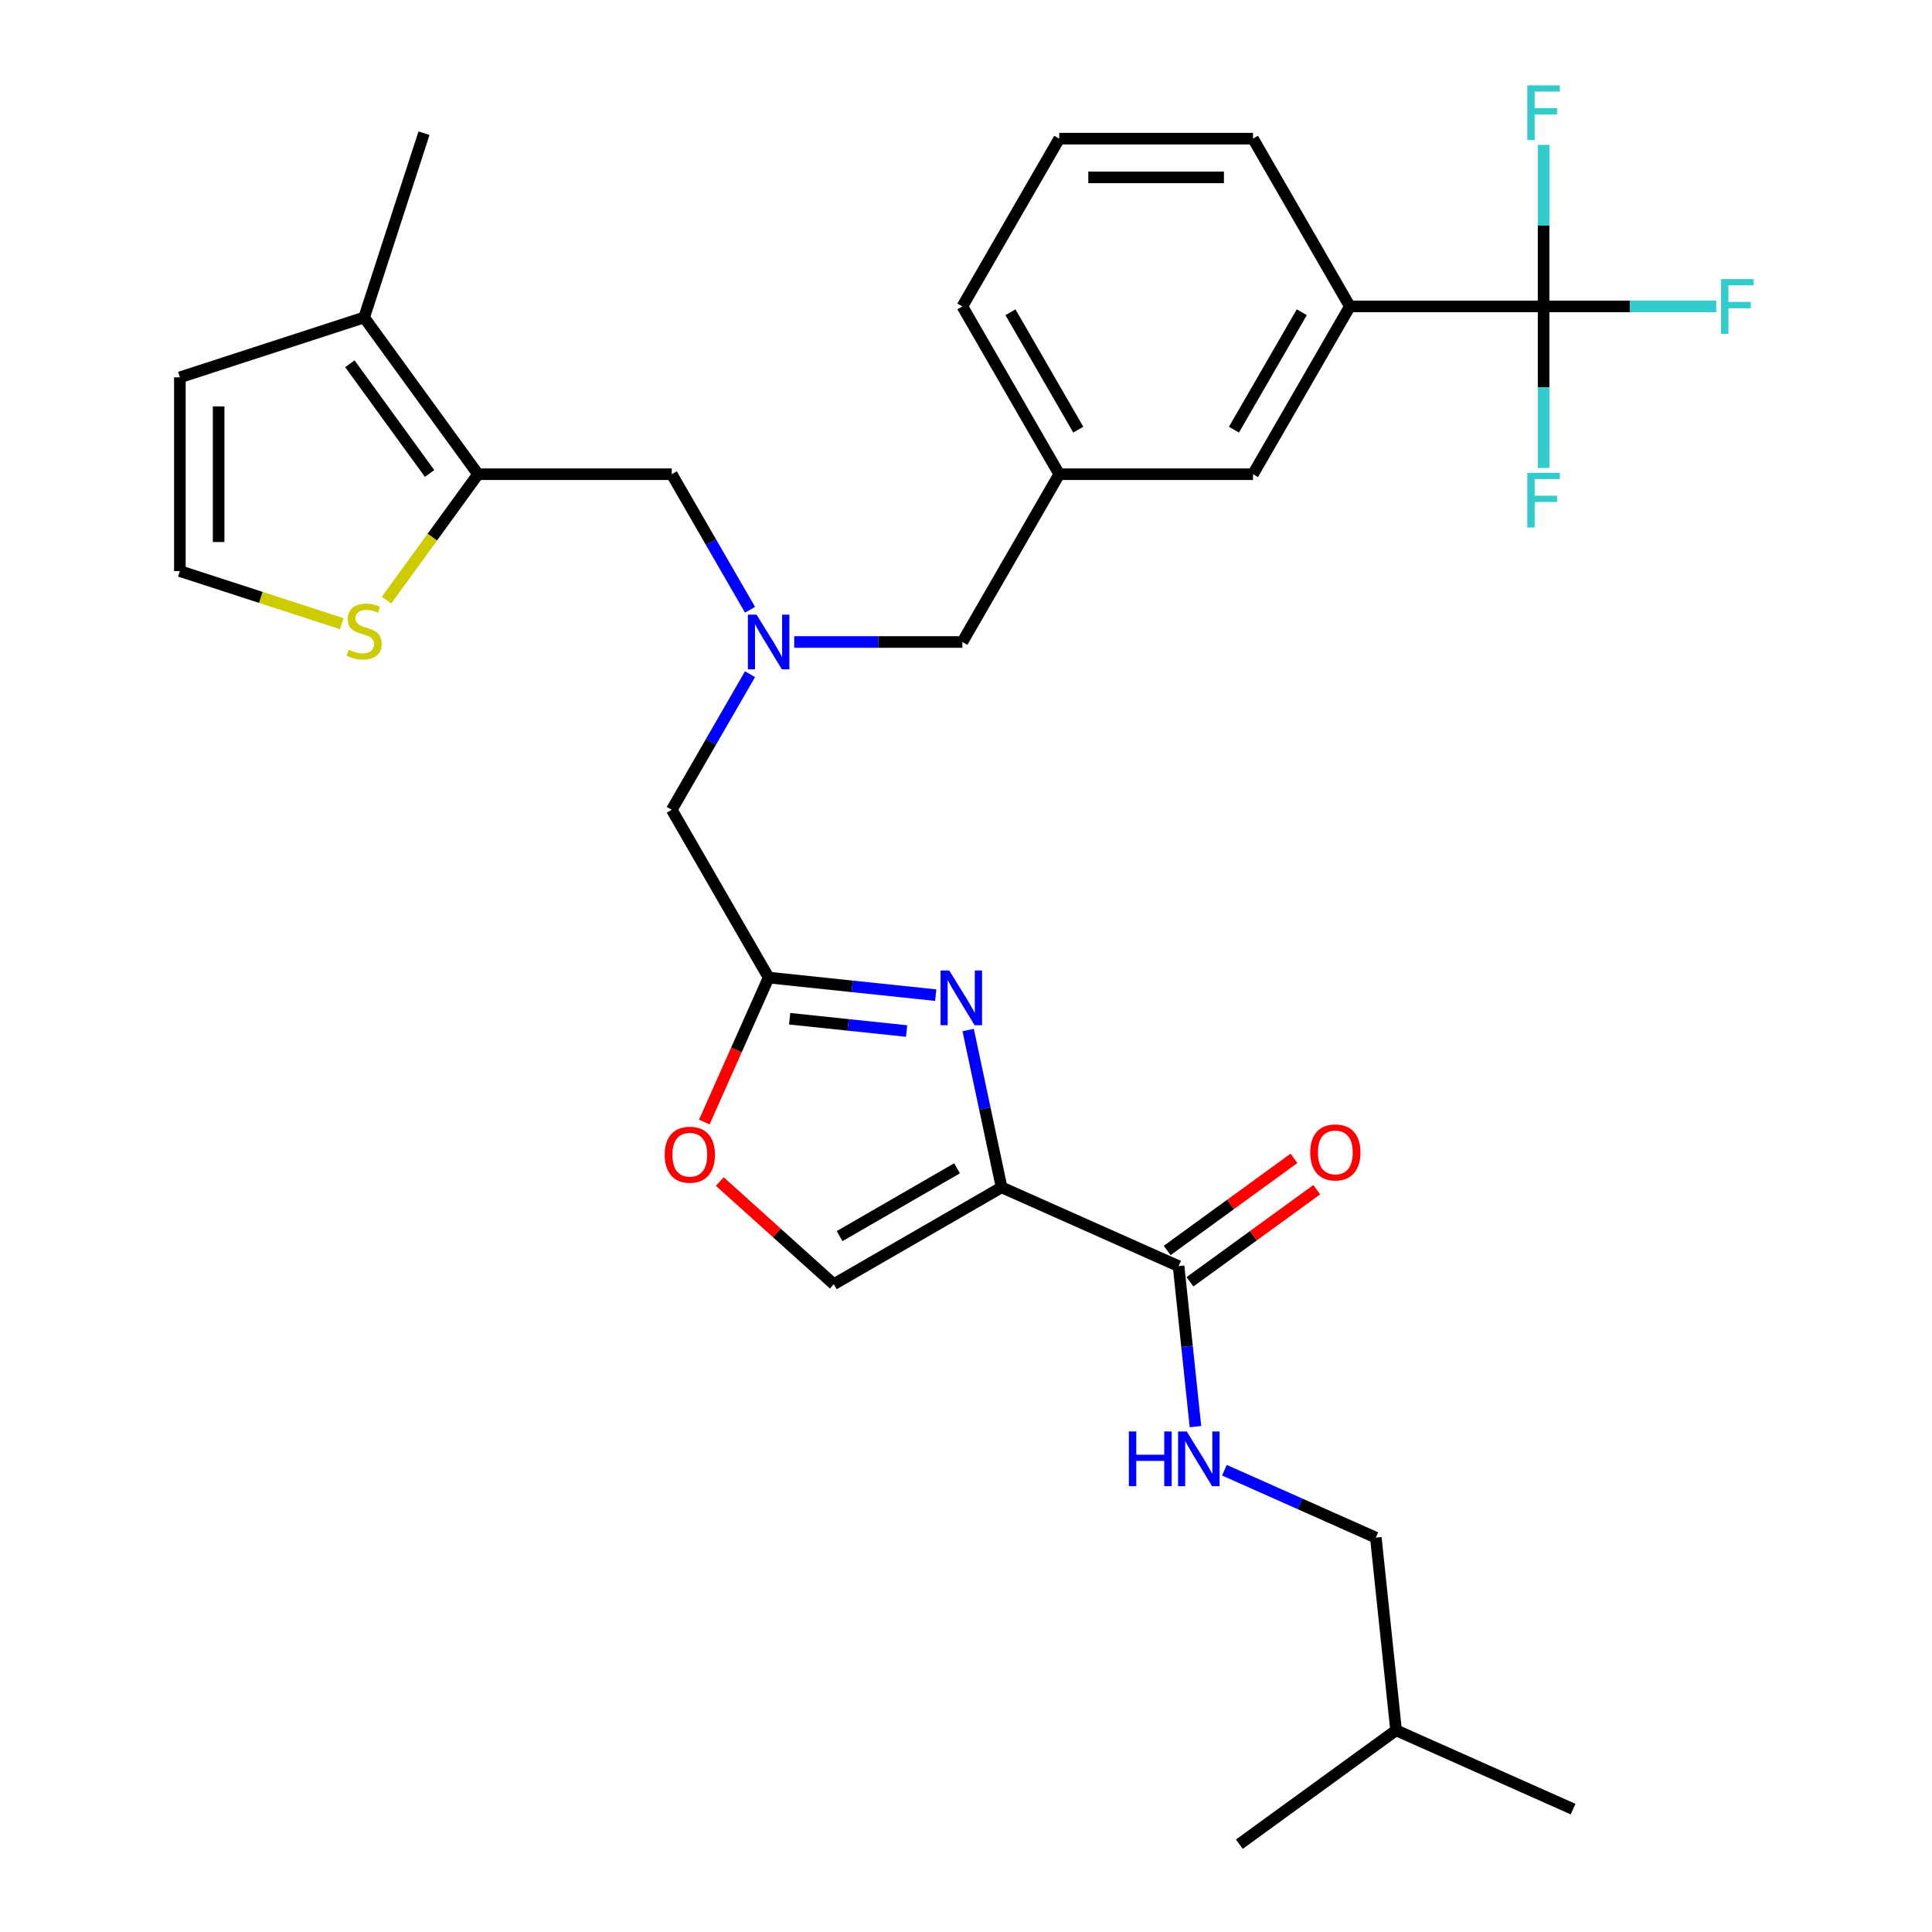<?xml version='1.0' encoding='iso-8859-1'?>
<svg version='1.1' baseProfile='full'
              xmlns='http://www.w3.org/2000/svg'
                      xmlns:rdkit='http://www.rdkit.org/xml'
                      xmlns:xlink='http://www.w3.org/1999/xlink'
                  xml:space='preserve'
width='1000px' height='1000px' viewBox='0 0 1000 1000'>
<!-- END OF HEADER -->
<rect style='opacity:1.0;fill:#FFFFFF;stroke:none' width='1000' height='1000' x='0' y='0'> </rect>
<path class='bond-0' d='M 712.126,795.87 L 722.609,895.602' style='fill:none;fill-rule:evenodd;stroke:#000000;stroke-width:6px;stroke-linecap:butt;stroke-linejoin:miter;stroke-opacity:1' />
<path class='bond-1' d='M 712.126,795.87 L 672.944,778.425' style='fill:none;fill-rule:evenodd;stroke:#000000;stroke-width:6px;stroke-linecap:butt;stroke-linejoin:miter;stroke-opacity:1' />
<path class='bond-1' d='M 672.944,778.425 L 633.762,760.98' style='fill:none;fill-rule:evenodd;stroke:#0000FF;stroke-width:6px;stroke-linecap:butt;stroke-linejoin:miter;stroke-opacity:1' />
<path class='bond-2' d='M 615.927,663.463 L 648.738,639.624' style='fill:none;fill-rule:evenodd;stroke:#000000;stroke-width:6px;stroke-linecap:butt;stroke-linejoin:miter;stroke-opacity:1' />
<path class='bond-2' d='M 648.738,639.624 L 681.549,615.786' style='fill:none;fill-rule:evenodd;stroke:#FF0000;stroke-width:6px;stroke-linecap:butt;stroke-linejoin:miter;stroke-opacity:1' />
<path class='bond-2' d='M 604.138,647.237 L 636.949,623.398' style='fill:none;fill-rule:evenodd;stroke:#000000;stroke-width:6px;stroke-linecap:butt;stroke-linejoin:miter;stroke-opacity:1' />
<path class='bond-2' d='M 636.949,623.398 L 669.76,599.56' style='fill:none;fill-rule:evenodd;stroke:#FF0000;stroke-width:6px;stroke-linecap:butt;stroke-linejoin:miter;stroke-opacity:1' />
<path class='bond-3' d='M 610.033,655.35 L 614.398,696.882' style='fill:none;fill-rule:evenodd;stroke:#000000;stroke-width:6px;stroke-linecap:butt;stroke-linejoin:miter;stroke-opacity:1' />
<path class='bond-3' d='M 614.398,696.882 L 618.763,738.415' style='fill:none;fill-rule:evenodd;stroke:#0000FF;stroke-width:6px;stroke-linecap:butt;stroke-linejoin:miter;stroke-opacity:1' />
<path class='bond-4' d='M 610.033,655.35 L 518.421,614.562' style='fill:none;fill-rule:evenodd;stroke:#000000;stroke-width:6px;stroke-linecap:butt;stroke-linejoin:miter;stroke-opacity:1' />
<path class='bond-5' d='M 722.609,895.602 L 814.22,936.39' style='fill:none;fill-rule:evenodd;stroke:#000000;stroke-width:6px;stroke-linecap:butt;stroke-linejoin:miter;stroke-opacity:1' />
<path class='bond-6' d='M 722.609,895.602 L 641.479,954.545' style='fill:none;fill-rule:evenodd;stroke:#000000;stroke-width:6px;stroke-linecap:butt;stroke-linejoin:miter;stroke-opacity:1' />
<path class='bond-7' d='M 388.217,348.965 L 367.958,384.054' style='fill:none;fill-rule:evenodd;stroke:#0000FF;stroke-width:6px;stroke-linecap:butt;stroke-linejoin:miter;stroke-opacity:1' />
<path class='bond-7' d='M 367.958,384.054 L 347.699,419.144' style='fill:none;fill-rule:evenodd;stroke:#000000;stroke-width:6px;stroke-linecap:butt;stroke-linejoin:miter;stroke-opacity:1' />
<path class='bond-8' d='M 388.217,315.631 L 367.958,280.541' style='fill:none;fill-rule:evenodd;stroke:#0000FF;stroke-width:6px;stroke-linecap:butt;stroke-linejoin:miter;stroke-opacity:1' />
<path class='bond-8' d='M 367.958,280.541 L 347.699,245.452' style='fill:none;fill-rule:evenodd;stroke:#000000;stroke-width:6px;stroke-linecap:butt;stroke-linejoin:miter;stroke-opacity:1' />
<path class='bond-9' d='M 411.087,332.298 L 454.604,332.298' style='fill:none;fill-rule:evenodd;stroke:#0000FF;stroke-width:6px;stroke-linecap:butt;stroke-linejoin:miter;stroke-opacity:1' />
<path class='bond-9' d='M 454.604,332.298 L 498.121,332.298' style='fill:none;fill-rule:evenodd;stroke:#000000;stroke-width:6px;stroke-linecap:butt;stroke-linejoin:miter;stroke-opacity:1' />
<path class='bond-10' d='M 347.699,419.144 L 397.84,505.99' style='fill:none;fill-rule:evenodd;stroke:#000000;stroke-width:6px;stroke-linecap:butt;stroke-linejoin:miter;stroke-opacity:1' />
<path class='bond-11' d='M 347.699,245.452 L 247.418,245.452' style='fill:none;fill-rule:evenodd;stroke:#000000;stroke-width:6px;stroke-linecap:butt;stroke-linejoin:miter;stroke-opacity:1' />
<path class='bond-12' d='M 501.114,533.139 L 509.768,573.851' style='fill:none;fill-rule:evenodd;stroke:#0000FF;stroke-width:6px;stroke-linecap:butt;stroke-linejoin:miter;stroke-opacity:1' />
<path class='bond-12' d='M 509.768,573.851 L 518.421,614.562' style='fill:none;fill-rule:evenodd;stroke:#000000;stroke-width:6px;stroke-linecap:butt;stroke-linejoin:miter;stroke-opacity:1' />
<path class='bond-13' d='M 484.325,515.08 L 441.082,510.535' style='fill:none;fill-rule:evenodd;stroke:#0000FF;stroke-width:6px;stroke-linecap:butt;stroke-linejoin:miter;stroke-opacity:1' />
<path class='bond-13' d='M 441.082,510.535 L 397.84,505.99' style='fill:none;fill-rule:evenodd;stroke:#000000;stroke-width:6px;stroke-linecap:butt;stroke-linejoin:miter;stroke-opacity:1' />
<path class='bond-13' d='M 469.255,533.663 L 438.986,530.481' style='fill:none;fill-rule:evenodd;stroke:#0000FF;stroke-width:6px;stroke-linecap:butt;stroke-linejoin:miter;stroke-opacity:1' />
<path class='bond-13' d='M 438.986,530.481 L 408.716,527.3' style='fill:none;fill-rule:evenodd;stroke:#000000;stroke-width:6px;stroke-linecap:butt;stroke-linejoin:miter;stroke-opacity:1' />
<path class='bond-14' d='M 518.421,614.562 L 431.575,664.703' style='fill:none;fill-rule:evenodd;stroke:#000000;stroke-width:6px;stroke-linecap:butt;stroke-linejoin:miter;stroke-opacity:1' />
<path class='bond-14' d='M 495.366,604.714 L 434.574,639.812' style='fill:none;fill-rule:evenodd;stroke:#000000;stroke-width:6px;stroke-linecap:butt;stroke-linejoin:miter;stroke-opacity:1' />
<path class='bond-15' d='M 431.575,664.703 L 402.067,638.133' style='fill:none;fill-rule:evenodd;stroke:#000000;stroke-width:6px;stroke-linecap:butt;stroke-linejoin:miter;stroke-opacity:1' />
<path class='bond-15' d='M 402.067,638.133 L 372.559,611.564' style='fill:none;fill-rule:evenodd;stroke:#FF0000;stroke-width:6px;stroke-linecap:butt;stroke-linejoin:miter;stroke-opacity:1' />
<path class='bond-16' d='M 247.418,245.452 L 188.474,164.323' style='fill:none;fill-rule:evenodd;stroke:#000000;stroke-width:6px;stroke-linecap:butt;stroke-linejoin:miter;stroke-opacity:1' />
<path class='bond-16' d='M 222.351,245.071 L 181.09,188.281' style='fill:none;fill-rule:evenodd;stroke:#000000;stroke-width:6px;stroke-linecap:butt;stroke-linejoin:miter;stroke-opacity:1' />
<path class='bond-17' d='M 247.418,245.452 L 223.74,278.042' style='fill:none;fill-rule:evenodd;stroke:#000000;stroke-width:6px;stroke-linecap:butt;stroke-linejoin:miter;stroke-opacity:1' />
<path class='bond-17' d='M 223.74,278.042 L 200.061,310.633' style='fill:none;fill-rule:evenodd;stroke:#CCCC00;stroke-width:6px;stroke-linecap:butt;stroke-linejoin:miter;stroke-opacity:1' />
<path class='bond-18' d='M 188.474,164.323 L 93.101,195.311' style='fill:none;fill-rule:evenodd;stroke:#000000;stroke-width:6px;stroke-linecap:butt;stroke-linejoin:miter;stroke-opacity:1' />
<path class='bond-19' d='M 188.474,164.323 L 219.463,68.95' style='fill:none;fill-rule:evenodd;stroke:#000000;stroke-width:6px;stroke-linecap:butt;stroke-linejoin:miter;stroke-opacity:1' />
<path class='bond-20' d='M 798.965,158.606 L 698.683,158.606' style='fill:none;fill-rule:evenodd;stroke:#000000;stroke-width:6px;stroke-linecap:butt;stroke-linejoin:miter;stroke-opacity:1' />
<path class='bond-21' d='M 798.965,158.606 L 843.642,158.606' style='fill:none;fill-rule:evenodd;stroke:#000000;stroke-width:6px;stroke-linecap:butt;stroke-linejoin:miter;stroke-opacity:1' />
<path class='bond-21' d='M 843.642,158.606 L 888.319,158.606' style='fill:none;fill-rule:evenodd;stroke:#33CCCC;stroke-width:6px;stroke-linecap:butt;stroke-linejoin:miter;stroke-opacity:1' />
<path class='bond-22' d='M 798.965,158.606 L 798.965,200.413' style='fill:none;fill-rule:evenodd;stroke:#000000;stroke-width:6px;stroke-linecap:butt;stroke-linejoin:miter;stroke-opacity:1' />
<path class='bond-22' d='M 798.965,200.413 L 798.965,242.22' style='fill:none;fill-rule:evenodd;stroke:#33CCCC;stroke-width:6px;stroke-linecap:butt;stroke-linejoin:miter;stroke-opacity:1' />
<path class='bond-23' d='M 798.965,158.606 L 798.965,116.799' style='fill:none;fill-rule:evenodd;stroke:#000000;stroke-width:6px;stroke-linecap:butt;stroke-linejoin:miter;stroke-opacity:1' />
<path class='bond-23' d='M 798.965,116.799 L 798.965,74.992' style='fill:none;fill-rule:evenodd;stroke:#33CCCC;stroke-width:6px;stroke-linecap:butt;stroke-linejoin:miter;stroke-opacity:1' />
<path class='bond-24' d='M 698.683,158.606 L 648.543,245.452' style='fill:none;fill-rule:evenodd;stroke:#000000;stroke-width:6px;stroke-linecap:butt;stroke-linejoin:miter;stroke-opacity:1' />
<path class='bond-24' d='M 673.793,161.605 L 638.695,222.397' style='fill:none;fill-rule:evenodd;stroke:#000000;stroke-width:6px;stroke-linecap:butt;stroke-linejoin:miter;stroke-opacity:1' />
<path class='bond-25' d='M 698.683,158.606 L 648.543,71.76' style='fill:none;fill-rule:evenodd;stroke:#000000;stroke-width:6px;stroke-linecap:butt;stroke-linejoin:miter;stroke-opacity:1' />
<path class='bond-26' d='M 648.543,245.452 L 548.262,245.452' style='fill:none;fill-rule:evenodd;stroke:#000000;stroke-width:6px;stroke-linecap:butt;stroke-linejoin:miter;stroke-opacity:1' />
<path class='bond-27' d='M 548.262,245.452 L 498.121,332.298' style='fill:none;fill-rule:evenodd;stroke:#000000;stroke-width:6px;stroke-linecap:butt;stroke-linejoin:miter;stroke-opacity:1' />
<path class='bond-28' d='M 548.262,245.452 L 498.121,158.606' style='fill:none;fill-rule:evenodd;stroke:#000000;stroke-width:6px;stroke-linecap:butt;stroke-linejoin:miter;stroke-opacity:1' />
<path class='bond-28' d='M 558.11,222.397 L 523.011,161.605' style='fill:none;fill-rule:evenodd;stroke:#000000;stroke-width:6px;stroke-linecap:butt;stroke-linejoin:miter;stroke-opacity:1' />
<path class='bond-29' d='M 648.543,71.76 L 548.262,71.76' style='fill:none;fill-rule:evenodd;stroke:#000000;stroke-width:6px;stroke-linecap:butt;stroke-linejoin:miter;stroke-opacity:1' />
<path class='bond-29' d='M 633.501,91.816 L 563.304,91.816' style='fill:none;fill-rule:evenodd;stroke:#000000;stroke-width:6px;stroke-linecap:butt;stroke-linejoin:miter;stroke-opacity:1' />
<path class='bond-30' d='M 548.262,71.76 L 498.121,158.606' style='fill:none;fill-rule:evenodd;stroke:#000000;stroke-width:6px;stroke-linecap:butt;stroke-linejoin:miter;stroke-opacity:1' />
<path class='bond-31' d='M 176.887,322.816 L 134.994,309.204' style='fill:none;fill-rule:evenodd;stroke:#CCCC00;stroke-width:6px;stroke-linecap:butt;stroke-linejoin:miter;stroke-opacity:1' />
<path class='bond-31' d='M 134.994,309.204 L 93.101,295.592' style='fill:none;fill-rule:evenodd;stroke:#000000;stroke-width:6px;stroke-linecap:butt;stroke-linejoin:miter;stroke-opacity:1' />
<path class='bond-32' d='M 93.101,295.592 L 93.101,195.311' style='fill:none;fill-rule:evenodd;stroke:#000000;stroke-width:6px;stroke-linecap:butt;stroke-linejoin:miter;stroke-opacity:1' />
<path class='bond-32' d='M 113.158,280.55 L 113.158,210.354' style='fill:none;fill-rule:evenodd;stroke:#000000;stroke-width:6px;stroke-linecap:butt;stroke-linejoin:miter;stroke-opacity:1' />
<path class='bond-33' d='M 364.544,580.774 L 381.192,543.382' style='fill:none;fill-rule:evenodd;stroke:#FF0000;stroke-width:6px;stroke-linecap:butt;stroke-linejoin:miter;stroke-opacity:1' />
<path class='bond-33' d='M 381.192,543.382 L 397.84,505.99' style='fill:none;fill-rule:evenodd;stroke:#000000;stroke-width:6px;stroke-linecap:butt;stroke-linejoin:miter;stroke-opacity:1' />
<path  class='atom-2' d='M 678.162 596.486
Q 678.162 589.686, 681.522 585.886
Q 684.882 582.086, 691.162 582.086
Q 697.442 582.086, 700.802 585.886
Q 704.162 589.686, 704.162 596.486
Q 704.162 603.366, 700.762 607.286
Q 697.362 611.166, 691.162 611.166
Q 684.922 611.166, 681.522 607.286
Q 678.162 603.406, 678.162 596.486
M 691.162 607.966
Q 695.482 607.966, 697.802 605.086
Q 700.162 602.166, 700.162 596.486
Q 700.162 590.926, 697.802 588.126
Q 695.482 585.286, 691.162 585.286
Q 686.842 585.286, 684.482 588.086
Q 682.162 590.886, 682.162 596.486
Q 682.162 602.206, 684.482 605.086
Q 686.842 607.966, 691.162 607.966
' fill='#FF0000'/>
<path  class='atom-3' d='M 584.295 740.922
L 588.135 740.922
L 588.135 752.962
L 602.615 752.962
L 602.615 740.922
L 606.455 740.922
L 606.455 769.242
L 602.615 769.242
L 602.615 756.162
L 588.135 756.162
L 588.135 769.242
L 584.295 769.242
L 584.295 740.922
' fill='#0000FF'/>
<path  class='atom-3' d='M 614.255 740.922
L 623.535 755.922
Q 624.455 757.402, 625.935 760.082
Q 627.415 762.762, 627.495 762.922
L 627.495 740.922
L 631.255 740.922
L 631.255 769.242
L 627.375 769.242
L 617.415 752.842
Q 616.255 750.922, 615.015 748.722
Q 613.815 746.522, 613.455 745.842
L 613.455 769.242
L 609.775 769.242
L 609.775 740.922
L 614.255 740.922
' fill='#0000FF'/>
<path  class='atom-5' d='M 391.58 318.138
L 400.86 333.138
Q 401.78 334.618, 403.26 337.298
Q 404.74 339.978, 404.82 340.138
L 404.82 318.138
L 408.58 318.138
L 408.58 346.458
L 404.7 346.458
L 394.74 330.058
Q 393.58 328.138, 392.34 325.938
Q 391.14 323.738, 390.78 323.058
L 390.78 346.458
L 387.1 346.458
L 387.1 318.138
L 391.58 318.138
' fill='#0000FF'/>
<path  class='atom-8' d='M 491.312 502.312
L 500.592 517.312
Q 501.512 518.792, 502.992 521.472
Q 504.472 524.152, 504.552 524.312
L 504.552 502.312
L 508.312 502.312
L 508.312 530.632
L 504.432 530.632
L 494.472 514.232
Q 493.312 512.312, 492.072 510.112
Q 490.872 507.912, 490.512 507.232
L 490.512 530.632
L 486.832 530.632
L 486.832 502.312
L 491.312 502.312
' fill='#0000FF'/>
<path  class='atom-16' d='M 890.826 144.446
L 907.666 144.446
L 907.666 147.686
L 894.626 147.686
L 894.626 156.286
L 906.226 156.286
L 906.226 159.566
L 894.626 159.566
L 894.626 172.766
L 890.826 172.766
L 890.826 144.446
' fill='#33CCCC'/>
<path  class='atom-17' d='M 790.545 244.727
L 807.385 244.727
L 807.385 247.967
L 794.345 247.967
L 794.345 256.567
L 805.945 256.567
L 805.945 259.847
L 794.345 259.847
L 794.345 273.047
L 790.545 273.047
L 790.545 244.727
' fill='#33CCCC'/>
<path  class='atom-18' d='M 790.545 44.165
L 807.385 44.165
L 807.385 47.405
L 794.345 47.405
L 794.345 56.005
L 805.945 56.005
L 805.945 59.285
L 794.345 59.285
L 794.345 72.485
L 790.545 72.485
L 790.545 44.165
' fill='#33CCCC'/>
<path  class='atom-24' d='M 180.474 336.301
Q 180.794 336.421, 182.114 336.981
Q 183.434 337.541, 184.874 337.901
Q 186.354 338.221, 187.794 338.221
Q 190.474 338.221, 192.034 336.941
Q 193.594 335.621, 193.594 333.341
Q 193.594 331.781, 192.794 330.821
Q 192.034 329.861, 190.834 329.341
Q 189.634 328.821, 187.634 328.221
Q 185.114 327.461, 183.594 326.741
Q 182.114 326.021, 181.034 324.501
Q 179.994 322.981, 179.994 320.421
Q 179.994 316.861, 182.394 314.661
Q 184.834 312.461, 189.634 312.461
Q 192.914 312.461, 196.634 314.021
L 195.714 317.101
Q 192.314 315.701, 189.754 315.701
Q 186.994 315.701, 185.474 316.861
Q 183.954 317.981, 183.994 319.941
Q 183.994 321.461, 184.754 322.381
Q 185.554 323.301, 186.674 323.821
Q 187.834 324.341, 189.754 324.941
Q 192.314 325.741, 193.834 326.541
Q 195.354 327.341, 196.434 328.981
Q 197.554 330.581, 197.554 333.341
Q 197.554 337.261, 194.914 339.381
Q 192.314 341.461, 187.954 341.461
Q 185.434 341.461, 183.514 340.901
Q 181.634 340.381, 179.394 339.461
L 180.474 336.301
' fill='#CCCC00'/>
<path  class='atom-28' d='M 344.052 597.681
Q 344.052 590.881, 347.412 587.081
Q 350.772 583.281, 357.052 583.281
Q 363.332 583.281, 366.692 587.081
Q 370.052 590.881, 370.052 597.681
Q 370.052 604.561, 366.652 608.481
Q 363.252 612.361, 357.052 612.361
Q 350.812 612.361, 347.412 608.481
Q 344.052 604.601, 344.052 597.681
M 357.052 609.161
Q 361.372 609.161, 363.692 606.281
Q 366.052 603.361, 366.052 597.681
Q 366.052 592.121, 363.692 589.321
Q 361.372 586.481, 357.052 586.481
Q 352.732 586.481, 350.372 589.281
Q 348.052 592.081, 348.052 597.681
Q 348.052 603.401, 350.372 606.281
Q 352.732 609.161, 357.052 609.161
' fill='#FF0000'/>
</svg>
